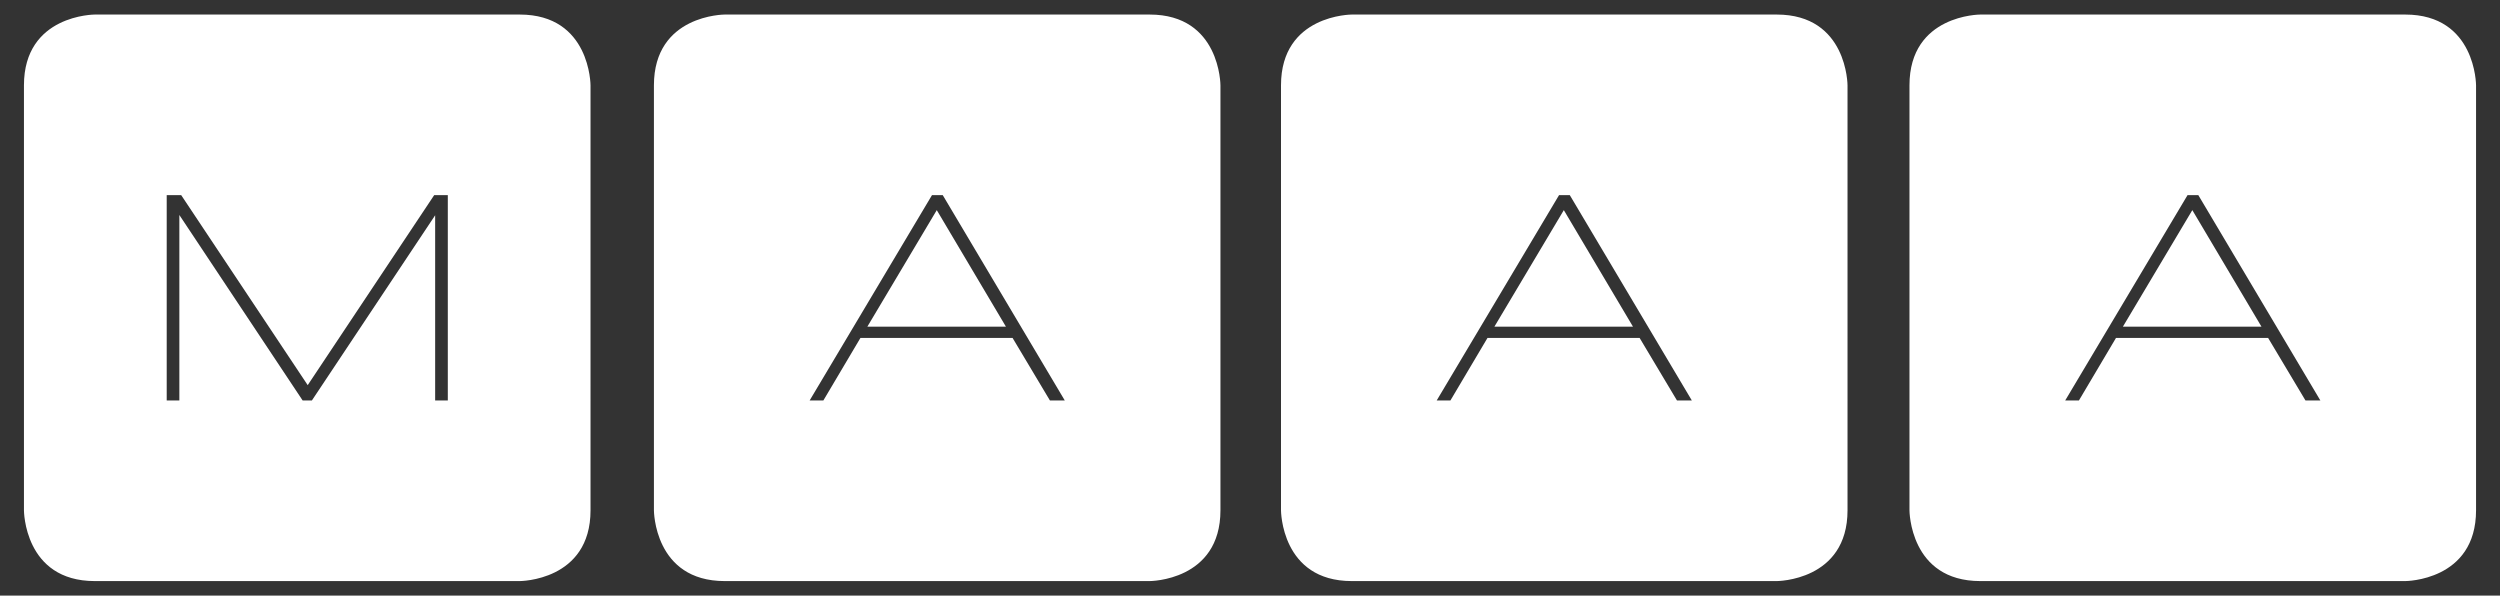 <svg xmlns="http://www.w3.org/2000/svg" id="Layer_1" viewBox="0 0 1000 238.25"><rect x="0" y="0" width="1000" height="238.25" fill="#333333" stroke="none"/><path d="M207.9,5.82H37.92s-28.34,0-28.34,28.32v169.97s0,28.32,28.34,28.32h169.97s28.32,0,28.32-28.32V34.14s0-28.32-28.32-28.32ZM179.12,160.18h-5.06v-74.07l-49.3,74.07h-3.71l-.18-.27-49.13-73.91v74.18h-5.06v-82.12h5.8l50.6,76,50.59-76h5.45v82.12Z" fill="#fff" stroke-width="0"></path><polygon points="597.75 130.68 653.2 130.68 625.53 84.05 597.75 130.68" fill="#fff" stroke-width="0"></polygon><path d="M710.69,5.82h-169.97s-28.32,0-28.32,28.32v169.97s0,28.32,28.32,28.32h169.97s28.32,0,28.32-28.32V34.14s0-28.32-28.32-28.32ZM670.79,160.18l-.18-.29-14.76-24.71h-60.86l-14.82,25h-5.49l48.93-82.12h4.31l.18.3,48.63,81.82h-5.93Z" fill="#fff" stroke-width="0"></path><polygon points="346.93 130.68 402.38 130.68 374.71 84.05 346.93 130.68" fill="#fff" stroke-width="0"></polygon><path d="M459.86,5.82h-169.97s-28.32,0-28.32,28.32v169.97s0,28.32,28.32,28.32h169.97s28.32,0,28.32-28.32V34.14s0-28.32-28.32-28.32ZM419.97,160.18l-.18-.29-14.76-24.71h-60.86l-14.82,25h-5.49l48.93-82.12h4.31l.18.3,48.63,81.82h-5.93Z" fill="#fff" stroke-width="0"></path><polygon points="904.6 130.68 876.93 84.05 849.15 130.68 904.6 130.68" fill="#fff" stroke-width="0"></polygon><path d="M962.08,5.82h-169.95s-28.34,0-28.34,28.32v169.97s0,28.32,28.34,28.32h169.95s28.34,0,28.34-28.32V34.14s0-28.32-28.34-28.32ZM922.19,160.18l-.18-.29-14.76-24.71h-60.86l-14.82,25h-5.49l.55-.92,48.38-81.2h4.32l.18.3,48.63,81.82h-5.93Z" fill="#fff" stroke-width="0"></path></svg>